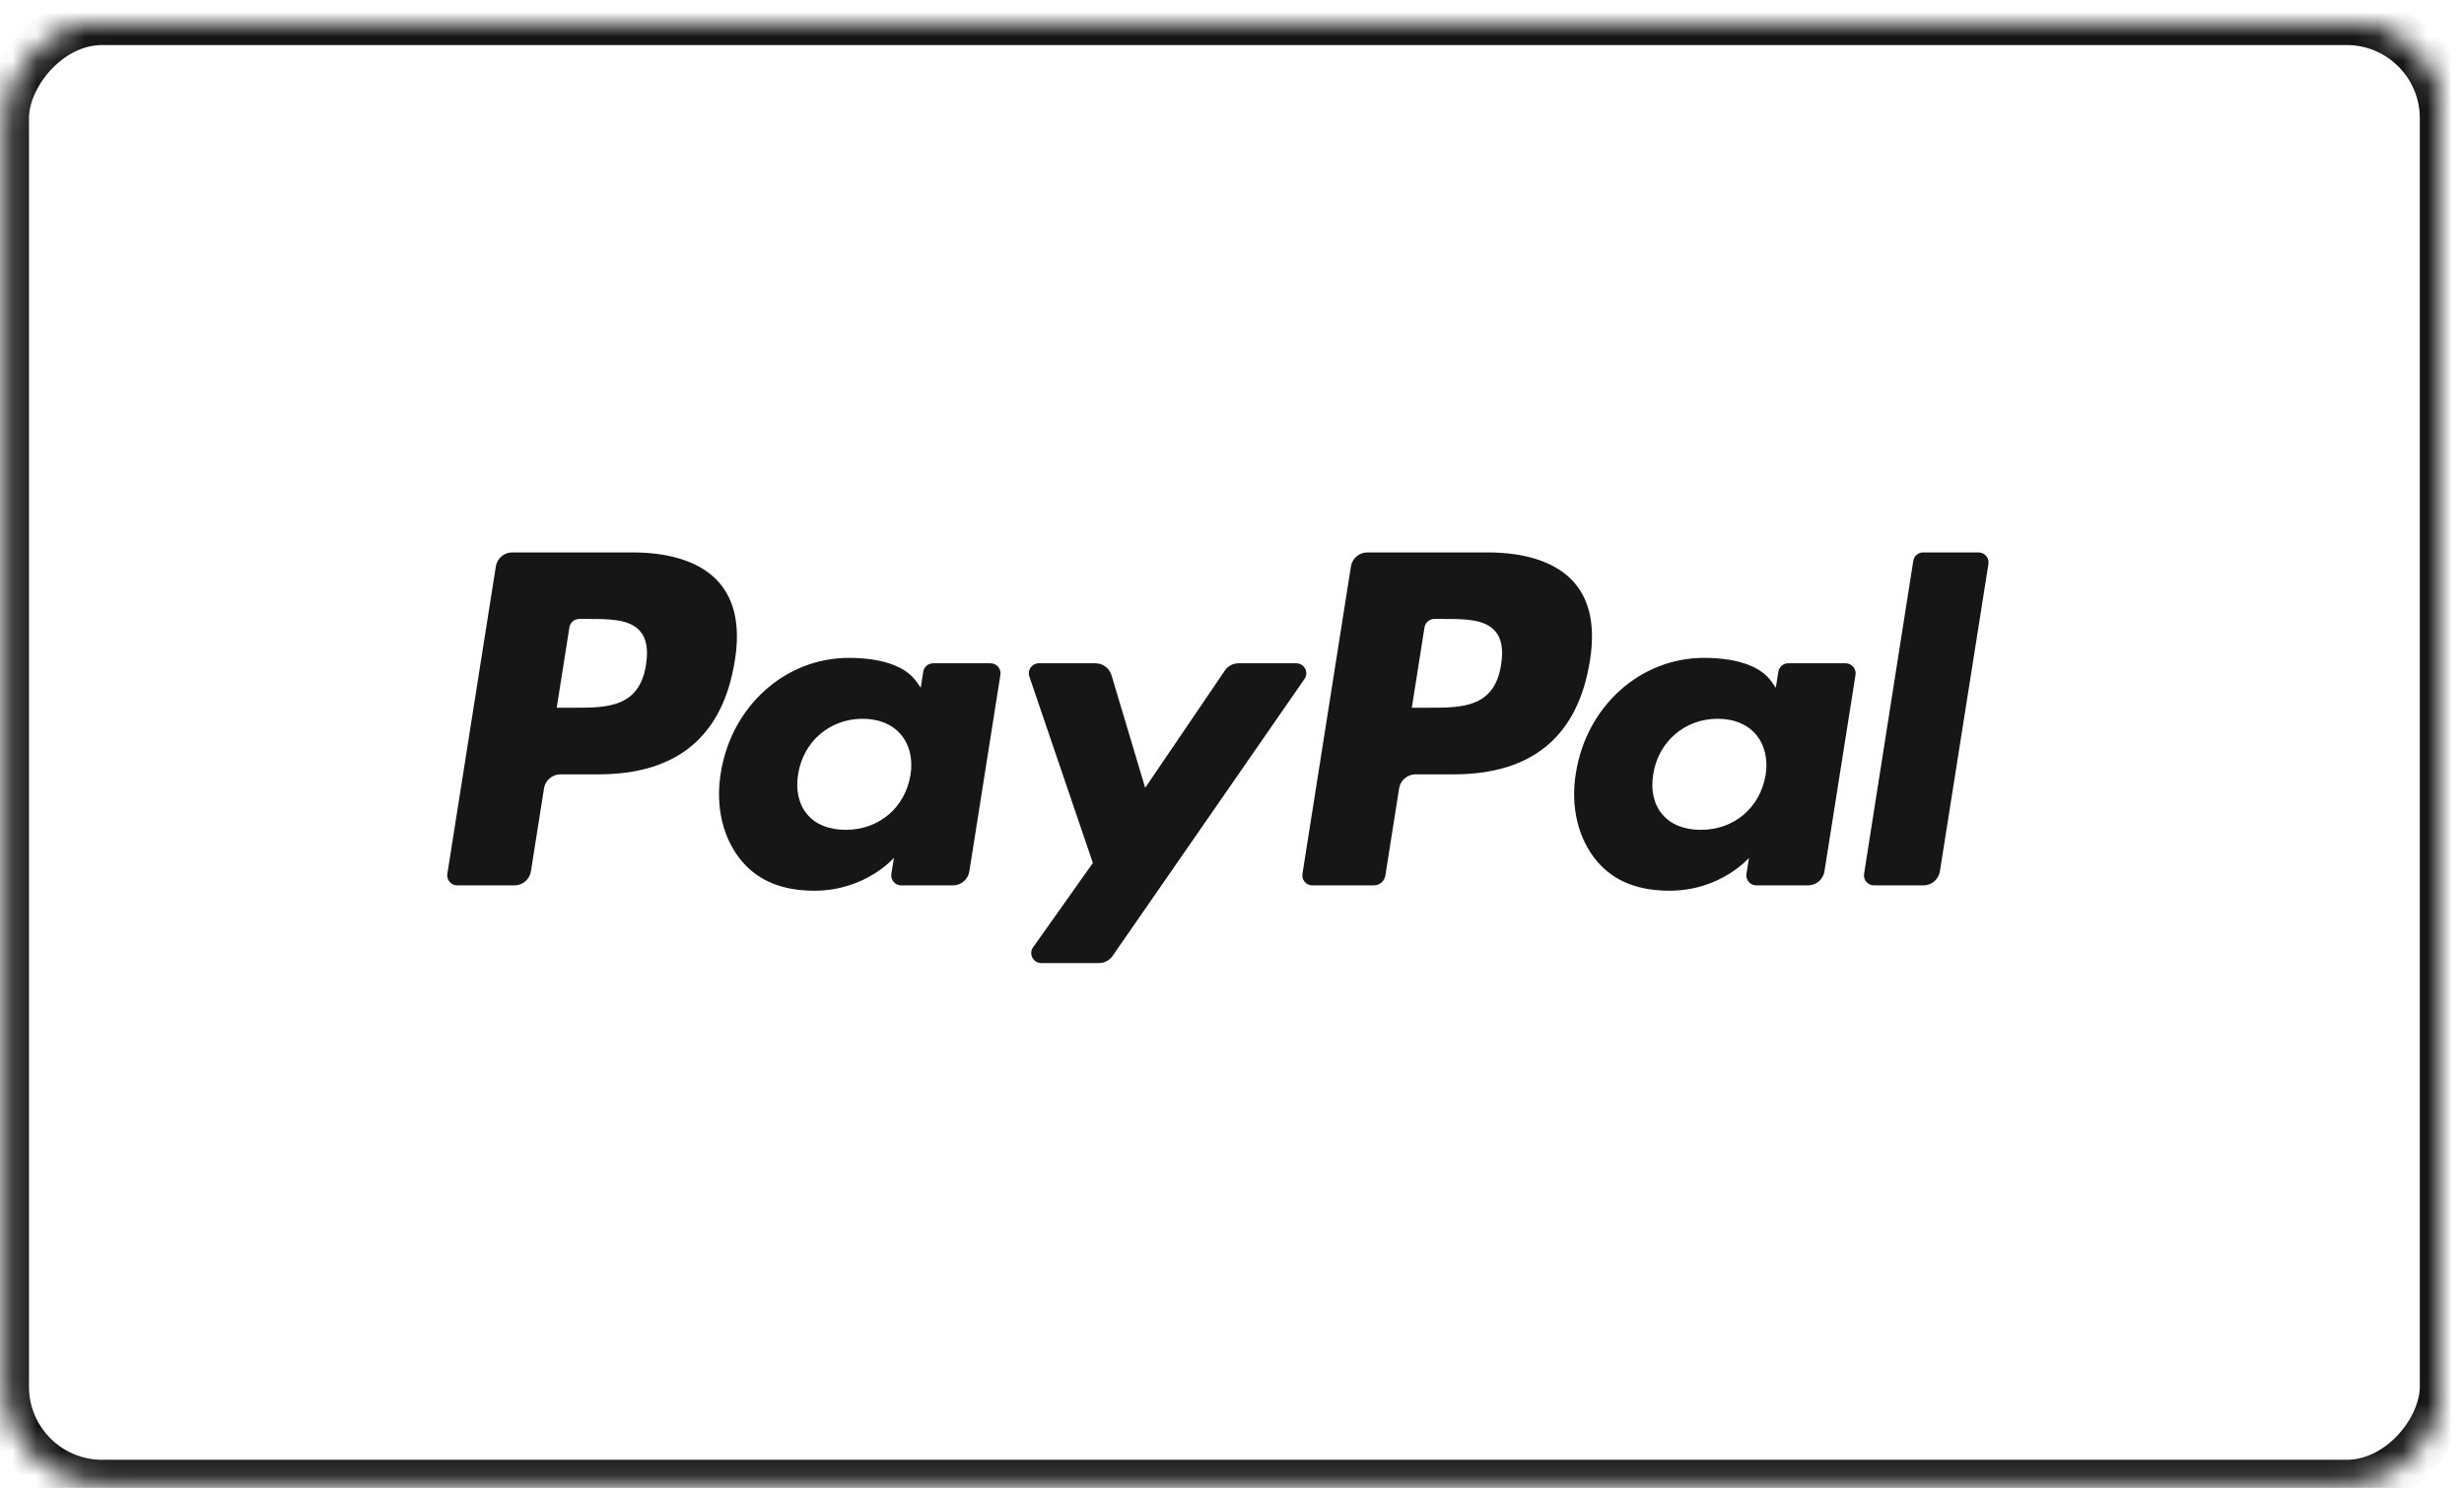 <?xml version="1.0" encoding="UTF-8"?>
<svg width="101px" height="61px" viewBox="0 0 101 61" version="1.1" xmlns="http://www.w3.org/2000/svg" xmlns:xlink="http://www.w3.org/1999/xlink">
    <!-- Generator: Sketch 42 (36781) - http://www.bohemiancoding.com/sketch -->
    <title>paypal</title>
    <desc>Created with Sketch.</desc>
    <defs>
        <rect id="path-1" x="0.188" y="0.153" width="100" height="60" rx="4"></rect>
        <mask id="mask-2" maskContentUnits="userSpaceOnUse" maskUnits="objectBoundingBox" x="0" y="0" width="100" height="60" fill="white">
            <use xlink:href="#path-1"></use>
        </mask>
    </defs>
    <g id="Payment-badge-set" stroke="none" stroke-width="1" fill="none" fill-rule="evenodd">
        <g id="Light-Payment-badges" transform="translate(-770, -488)">
            <g id="paypal" transform="translate(820.5, 518.5) scale(1, -1) translate(-820.5, -518.5) translate(770, 488)">
                <use id="Rectangle" stroke="#161616" mask="url(#mask-2)" stroke-width="2" xlink:href="#path-1"></use>
                <path d="M61.531,33.75 C61.263,31.986 59.916,31.986 58.612,31.986 L57.871,31.986 L58.391,35.28 C58.422,35.479 58.594,35.625 58.795,35.625 L59.136,35.625 C60.023,35.625 60.86,35.625 61.292,35.12 C61.551,34.818 61.629,34.369 61.531,33.75 M60.964,38.353 L56.05,38.353 C55.714,38.353 55.428,38.108 55.375,37.776 L53.388,25.175 C53.349,24.927 53.542,24.702 53.792,24.702 L56.314,24.702 C56.549,24.702 56.749,24.873 56.786,25.105 L57.35,28.678 C57.402,29.01 57.688,29.254 58.024,29.254 L59.579,29.254 C62.816,29.254 64.685,30.821 65.173,33.926 C65.392,35.283 65.181,36.35 64.546,37.097 C63.847,37.918 62.608,38.353 60.964,38.353" id="Shape" fill="#161616"></path>
                <path d="M26.48,33.75 C26.212,31.986 24.865,31.986 23.561,31.986 L22.82,31.986 L23.34,35.28 C23.371,35.479 23.543,35.625 23.745,35.625 L24.085,35.625 C24.972,35.625 25.809,35.625 26.242,35.12 C26.5,34.818 26.578,34.369 26.48,33.75 M25.913,38.353 L20.999,38.353 C20.663,38.353 20.377,38.108 20.324,37.776 L18.337,25.175 C18.298,24.927 18.49,24.702 18.742,24.702 L21.088,24.702 C21.424,24.702 21.71,24.946 21.763,25.278 L22.299,28.678 C22.351,29.01 22.638,29.254 22.973,29.254 L24.528,29.254 C27.765,29.254 29.634,30.821 30.122,33.926 C30.342,35.283 30.131,36.35 29.495,37.097 C28.796,37.918 27.558,38.353 25.913,38.353" id="Shape" fill="#161616"></path>
                <path d="M37.322,29.227 C37.095,27.882 36.028,26.979 34.666,26.979 C33.984,26.979 33.437,27.199 33.086,27.615 C32.738,28.027 32.607,28.614 32.717,29.267 C32.929,30.6 34.014,31.532 35.354,31.532 C36.023,31.532 36.565,31.31 36.923,30.89 C37.284,30.468 37.426,29.877 37.322,29.227 M40.602,33.807 L38.249,33.807 C38.047,33.807 37.875,33.661 37.844,33.461 L37.74,32.803 L37.576,33.041 C37.066,33.781 35.93,34.029 34.796,34.029 C32.196,34.029 29.976,32.058 29.543,29.295 C29.319,27.916 29.638,26.599 30.42,25.68 C31.138,24.835 32.162,24.483 33.383,24.483 C35.479,24.483 36.641,25.829 36.641,25.829 L36.536,25.175 C36.497,24.927 36.689,24.702 36.941,24.702 L39.06,24.702 C39.396,24.702 39.682,24.946 39.734,25.278 L41.007,33.334 C41.046,33.582 40.853,33.807 40.602,33.807" id="Shape" fill="#161616"></path>
                <path d="M72.373,29.227 C72.146,27.882 71.079,26.979 69.717,26.979 C69.035,26.979 68.488,27.199 68.137,27.615 C67.788,28.027 67.658,28.614 67.768,29.267 C67.98,30.6 69.064,31.532 70.405,31.532 C71.074,31.532 71.616,31.31 71.974,30.89 C72.334,30.468 72.476,29.877 72.373,29.227 M75.653,33.807 L73.299,33.807 C73.098,33.807 72.926,33.661 72.895,33.461 L72.791,32.803 L72.627,33.041 C72.117,33.781 70.981,34.029 69.847,34.029 C67.247,34.029 65.026,32.058 64.594,29.295 C64.369,27.916 64.689,26.599 65.471,25.68 C66.189,24.835 67.213,24.483 68.434,24.483 C70.53,24.483 71.692,25.829 71.692,25.829 L71.587,25.175 C71.548,24.927 71.74,24.702 71.992,24.702 L74.11,24.702 C74.447,24.702 74.733,24.946 74.785,25.278 L76.058,33.334 C76.097,33.582 75.904,33.807 75.653,33.807" id="Shape" fill="#161616"></path>
                <path d="M53.135,33.807 L50.77,33.807 C50.543,33.807 50.332,33.695 50.205,33.507 L46.942,28.702 L45.56,33.32 C45.473,33.609 45.207,33.807 44.905,33.807 L42.58,33.807 C42.3,33.807 42.102,33.531 42.193,33.265 L44.797,25.62 L42.347,22.164 C42.155,21.893 42.349,21.517 42.682,21.517 L45.044,21.517 C45.268,21.517 45.478,21.627 45.606,21.811 L53.471,33.164 C53.66,33.436 53.466,33.807 53.135,33.807" id="Shape" fill="#161616"></path>
                <path d="M78.426,38.007 L76.409,25.175 C76.37,24.926 76.562,24.702 76.814,24.702 L78.842,24.702 C79.178,24.702 79.465,24.946 79.517,25.278 L81.506,37.879 C81.545,38.128 81.353,38.353 81.101,38.353 L78.831,38.353 C78.629,38.353 78.457,38.206 78.426,38.007" id="Shape" fill="#161616"></path>
            </g>
        </g>
    </g>
</svg>